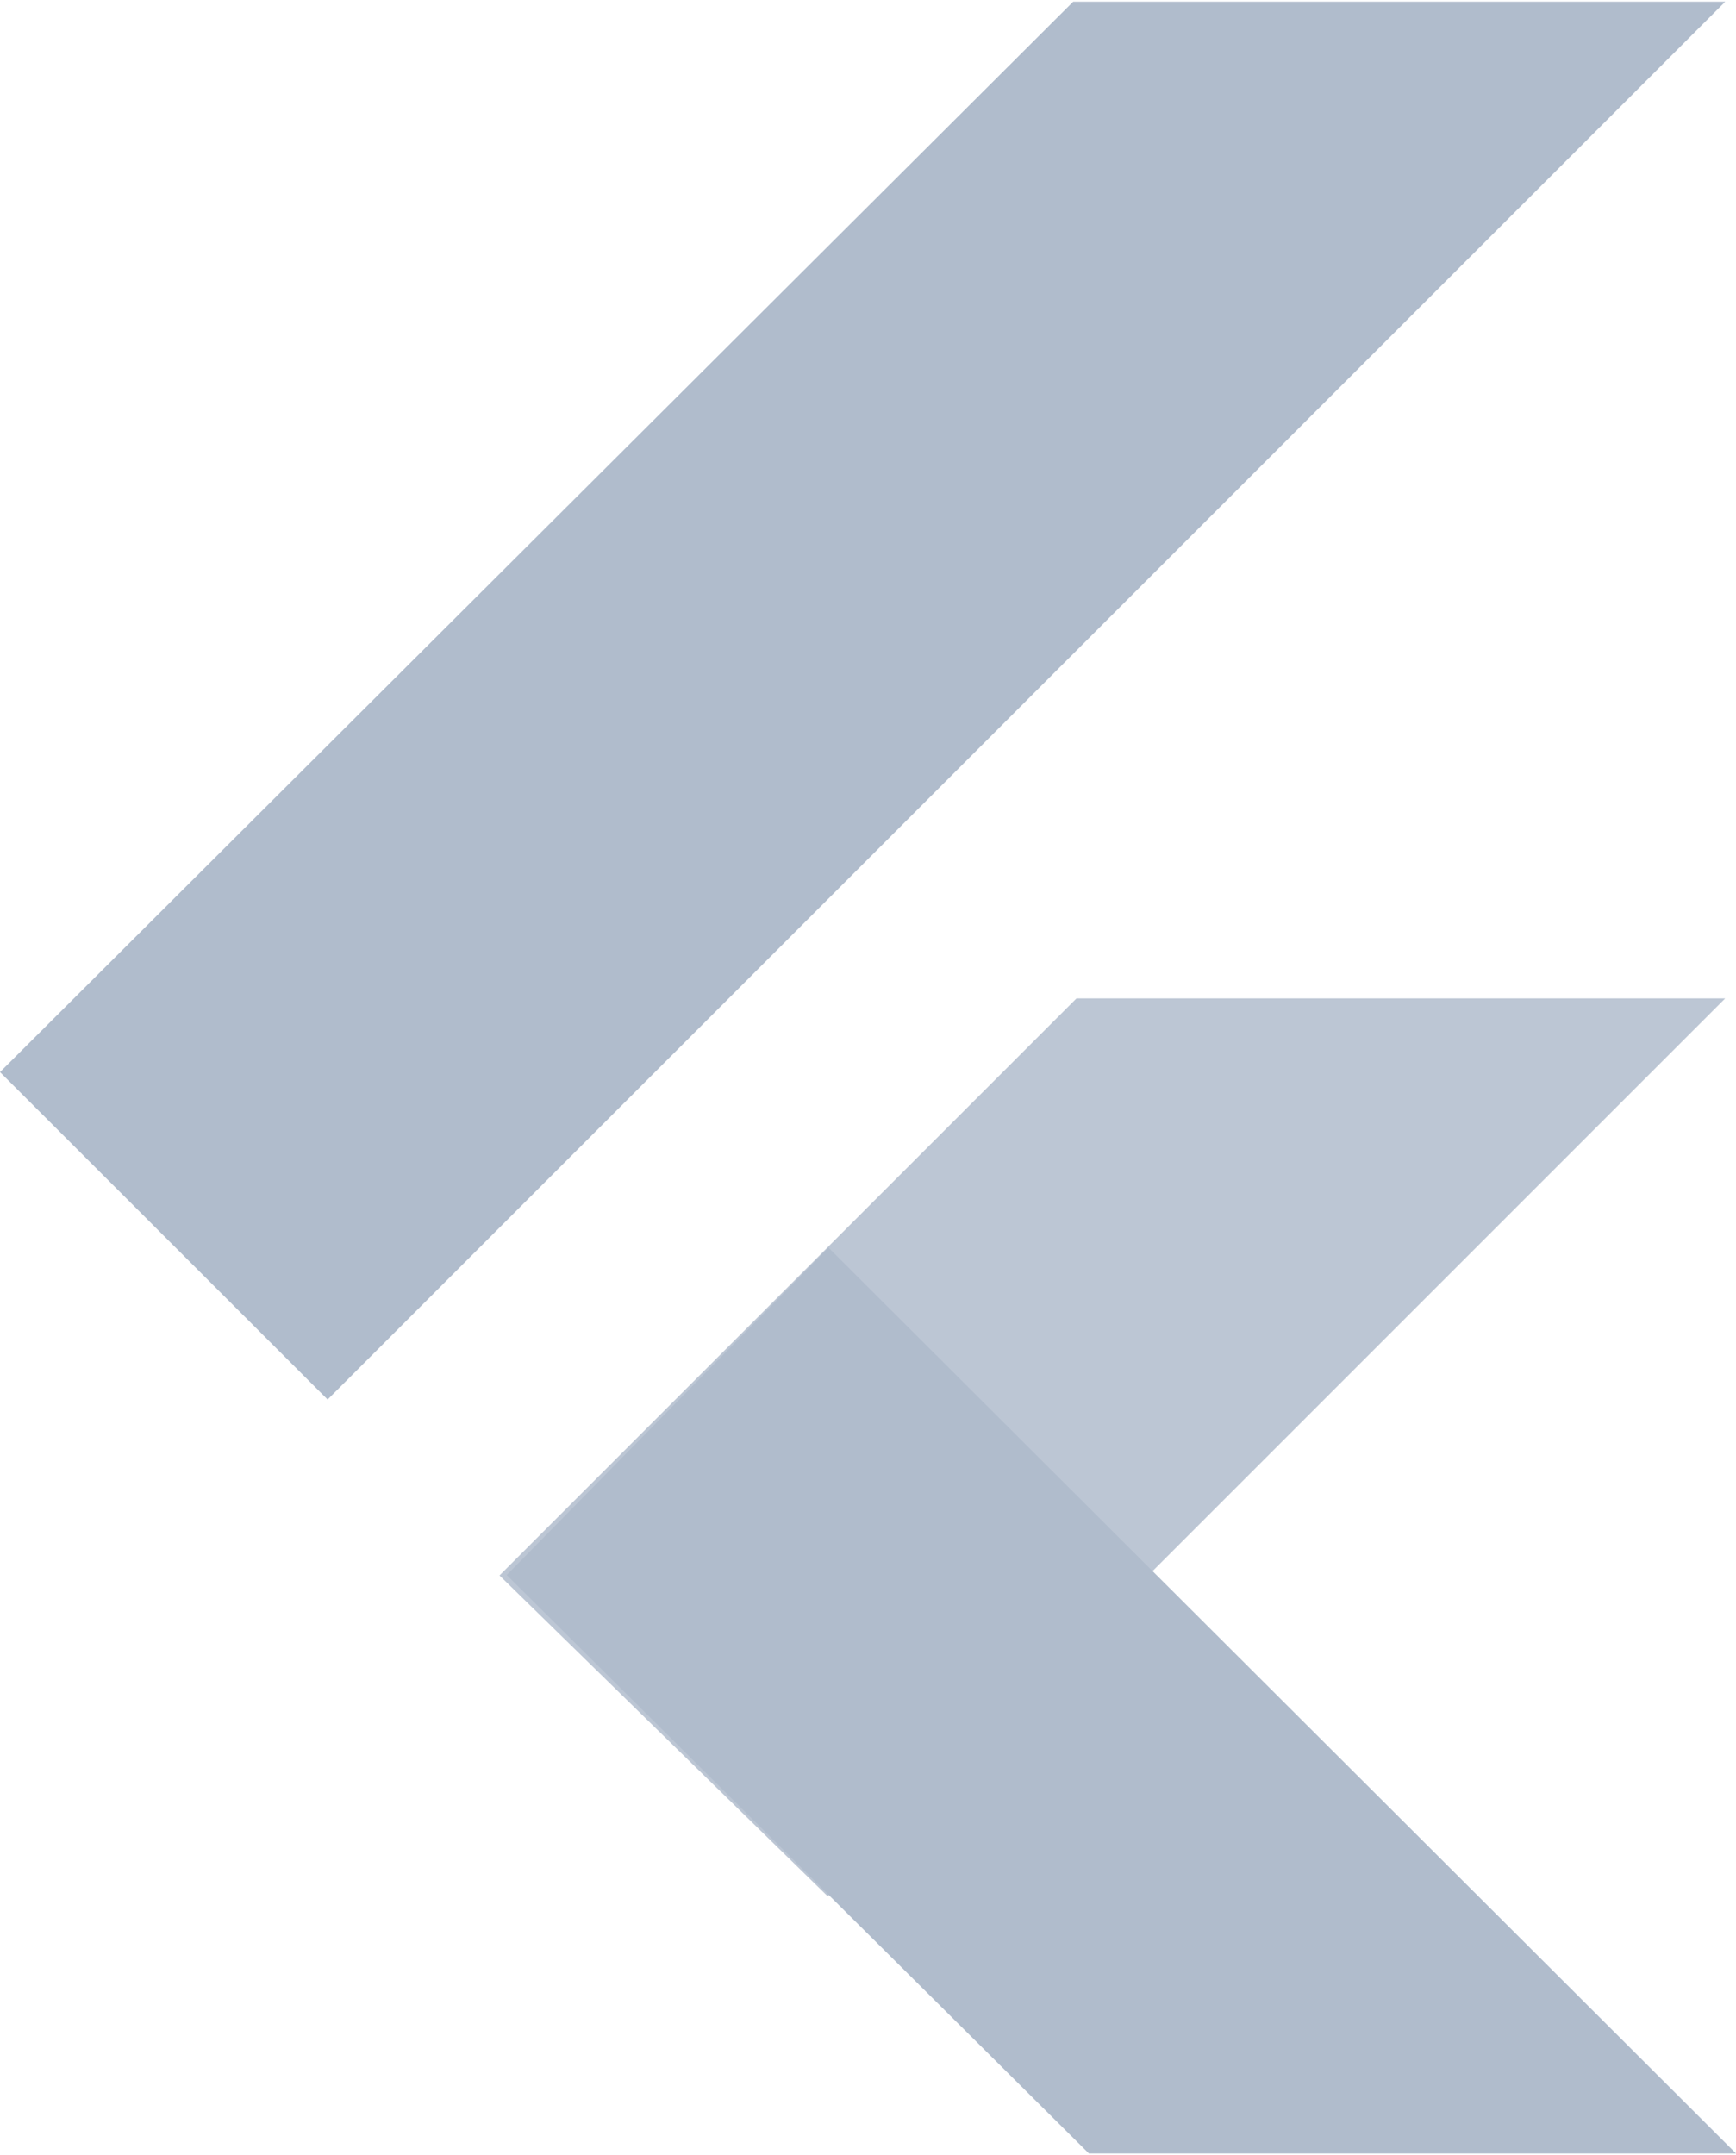 <ns0:svg xmlns:ns0="http://www.w3.org/2000/svg" height="2500" viewBox=".29 .22 77.26 95.75" width="2014"><ns0:g fill="#b0bccc" fill-rule="evenodd"><ns0:path d="m48.75 95.97-25.91-25.74 14.32-14.57 40.39 40.31z" fill="#b0bccc" /><ns0:g fill="#b0bccc"><ns0:path d="m22.52 70.25 25.68-25.68h28.87l-39.95 39.95z" fill-opacity=".85" /><ns0:path d="m.29 47.85 14.58 14.57 62.2-62.2h-29.02z" /></ns0:g></ns0:g></ns0:svg>